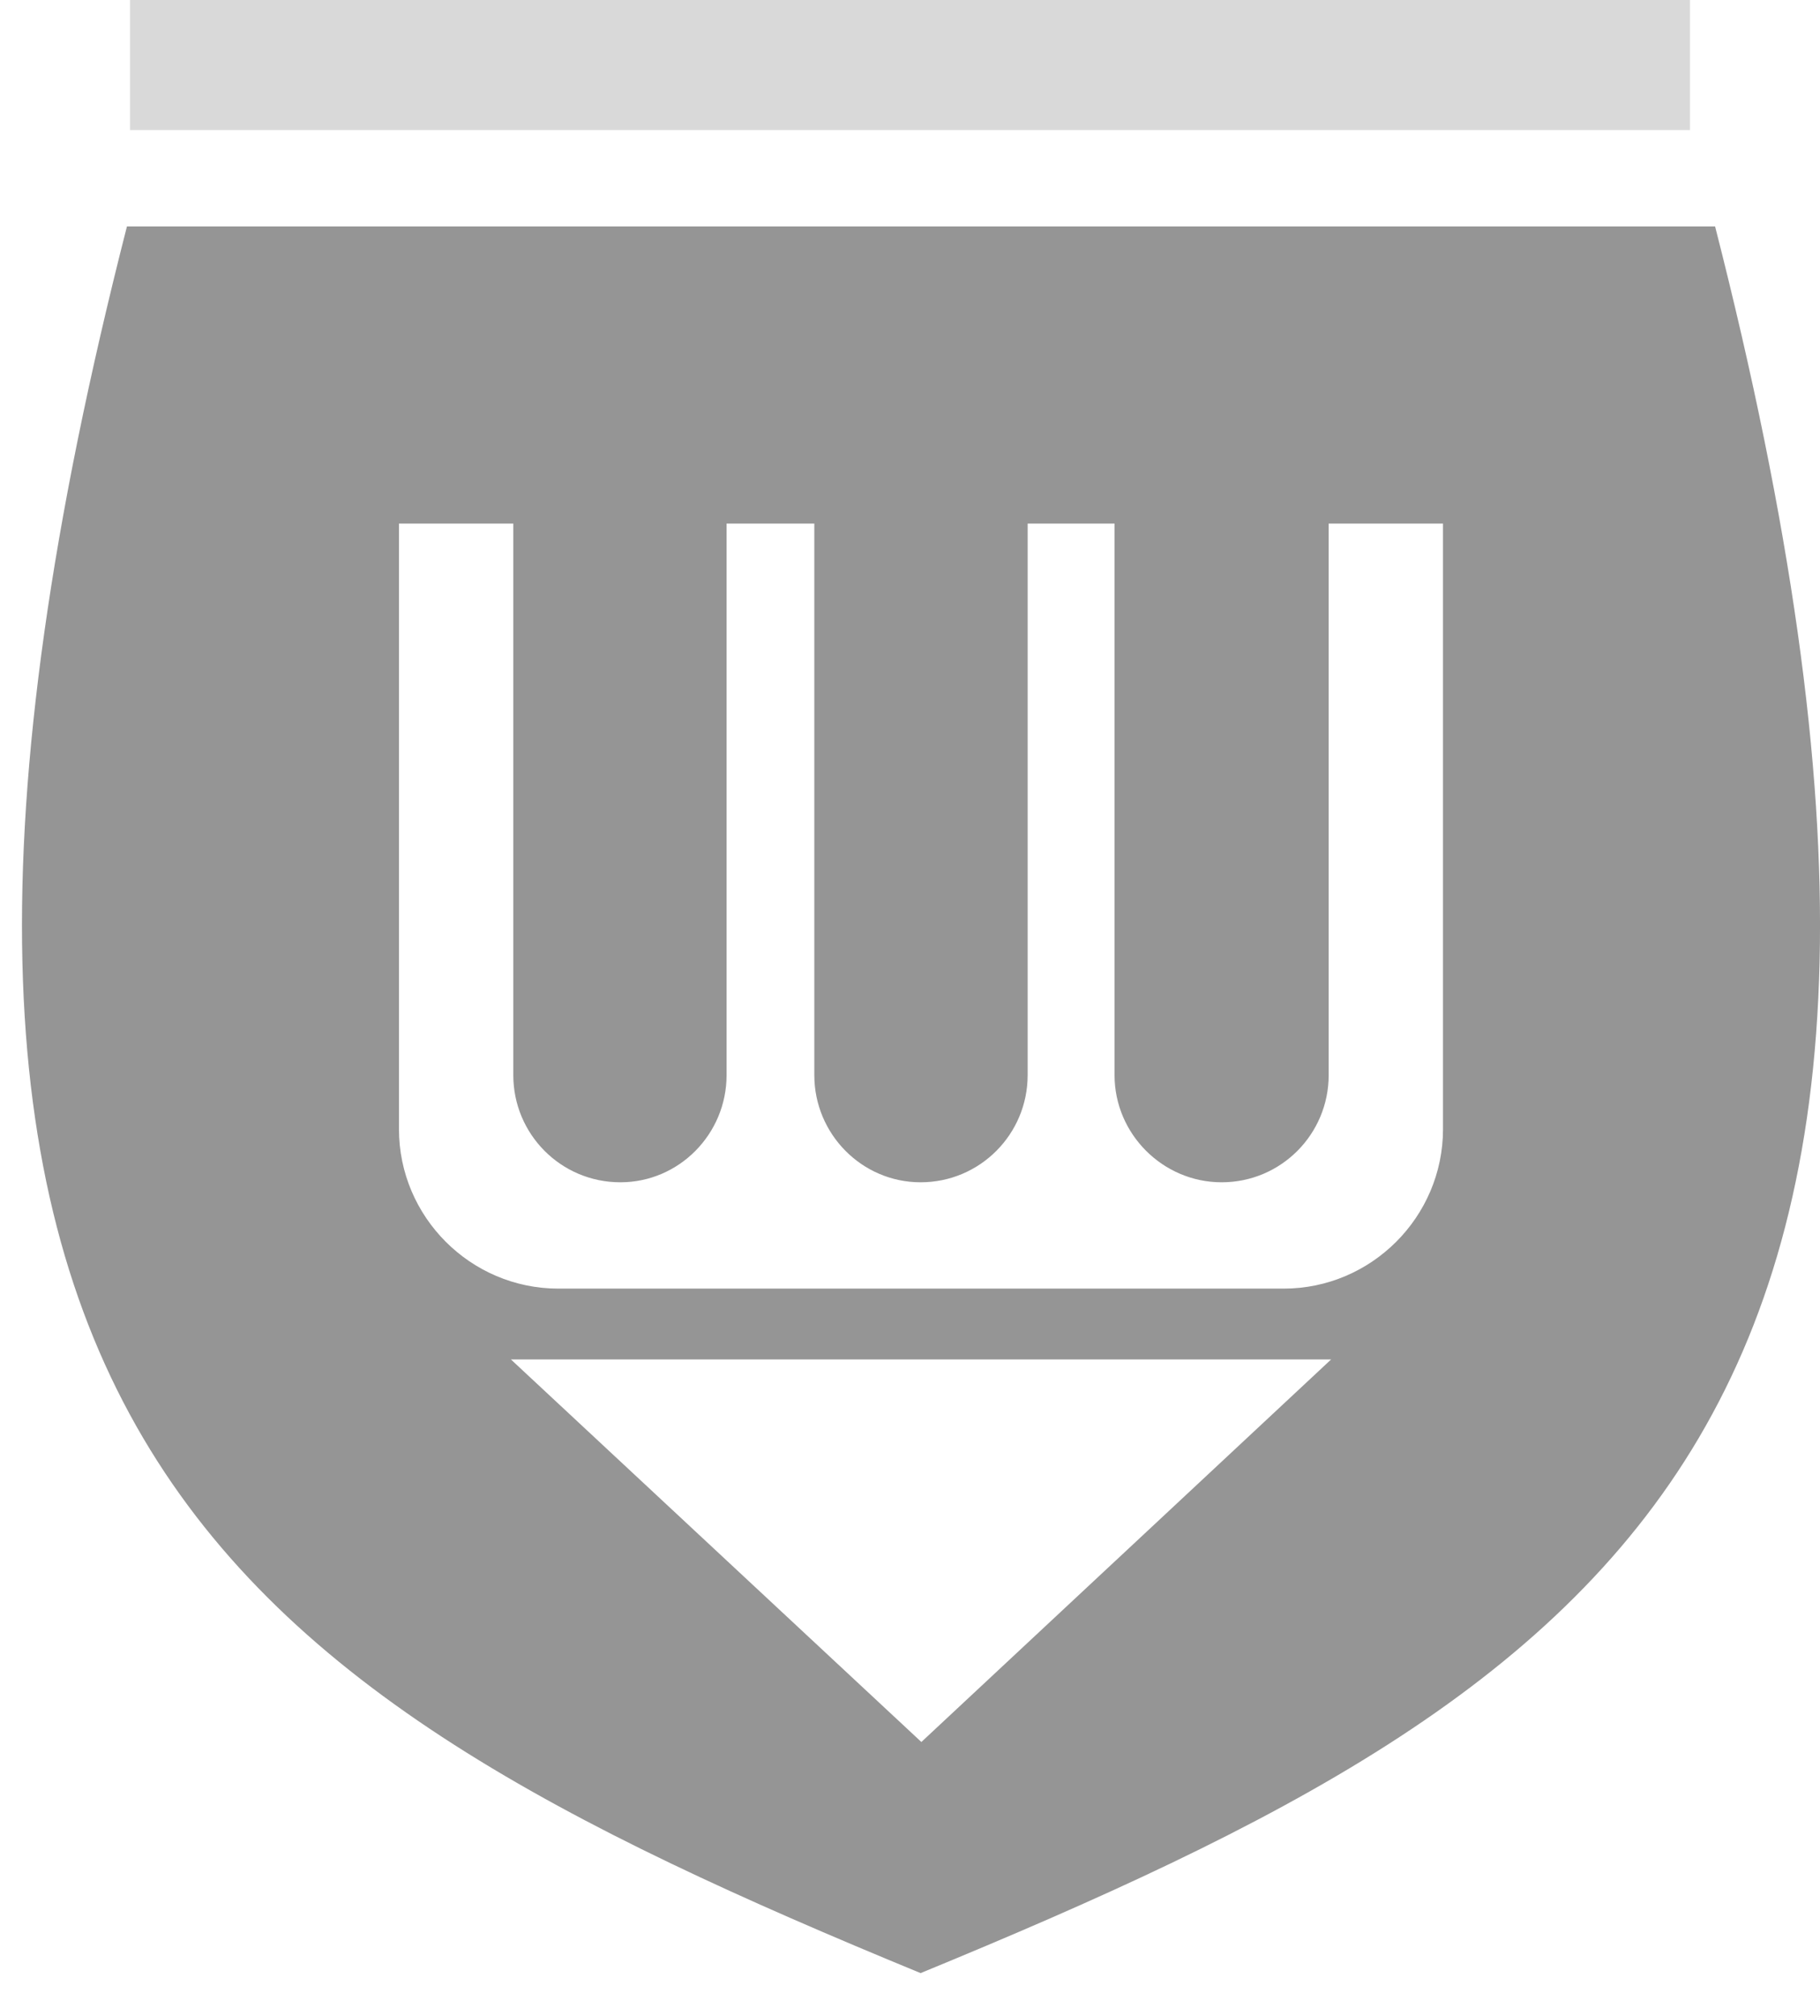 <svg width="28" height="31" viewBox="0 0 28 31" fill="none" xmlns="http://www.w3.org/2000/svg">
<path d="M26.386 3.482H14.175H1.953C-2.741 21.846 3.241 25.846 14.163 30.342C25.098 25.846 31.079 21.846 26.386 3.482ZM14.175 26.788L7.86 20.905H20.479L14.175 26.788ZM22.2 17.364C22.2 18.713 21.098 19.816 19.748 19.816H8.59C7.24 19.816 6.138 18.713 6.138 17.364V8.051H7.897V16.534C7.897 17.438 8.627 18.181 9.544 18.181C10.448 18.181 11.178 17.438 11.178 16.534V8.051H12.528V16.534C12.528 17.438 13.259 18.181 14.163 18.181C15.079 18.181 15.81 17.438 15.81 16.534V8.051H17.147V16.534C17.147 17.438 17.89 18.181 18.794 18.181C19.711 18.181 20.441 17.438 20.441 16.534V8.051H22.2V17.364Z" fill="#959595"/>
<path d="M26 0H2V2H26V0Z" fill="#D9D9D9"/>
</svg>
